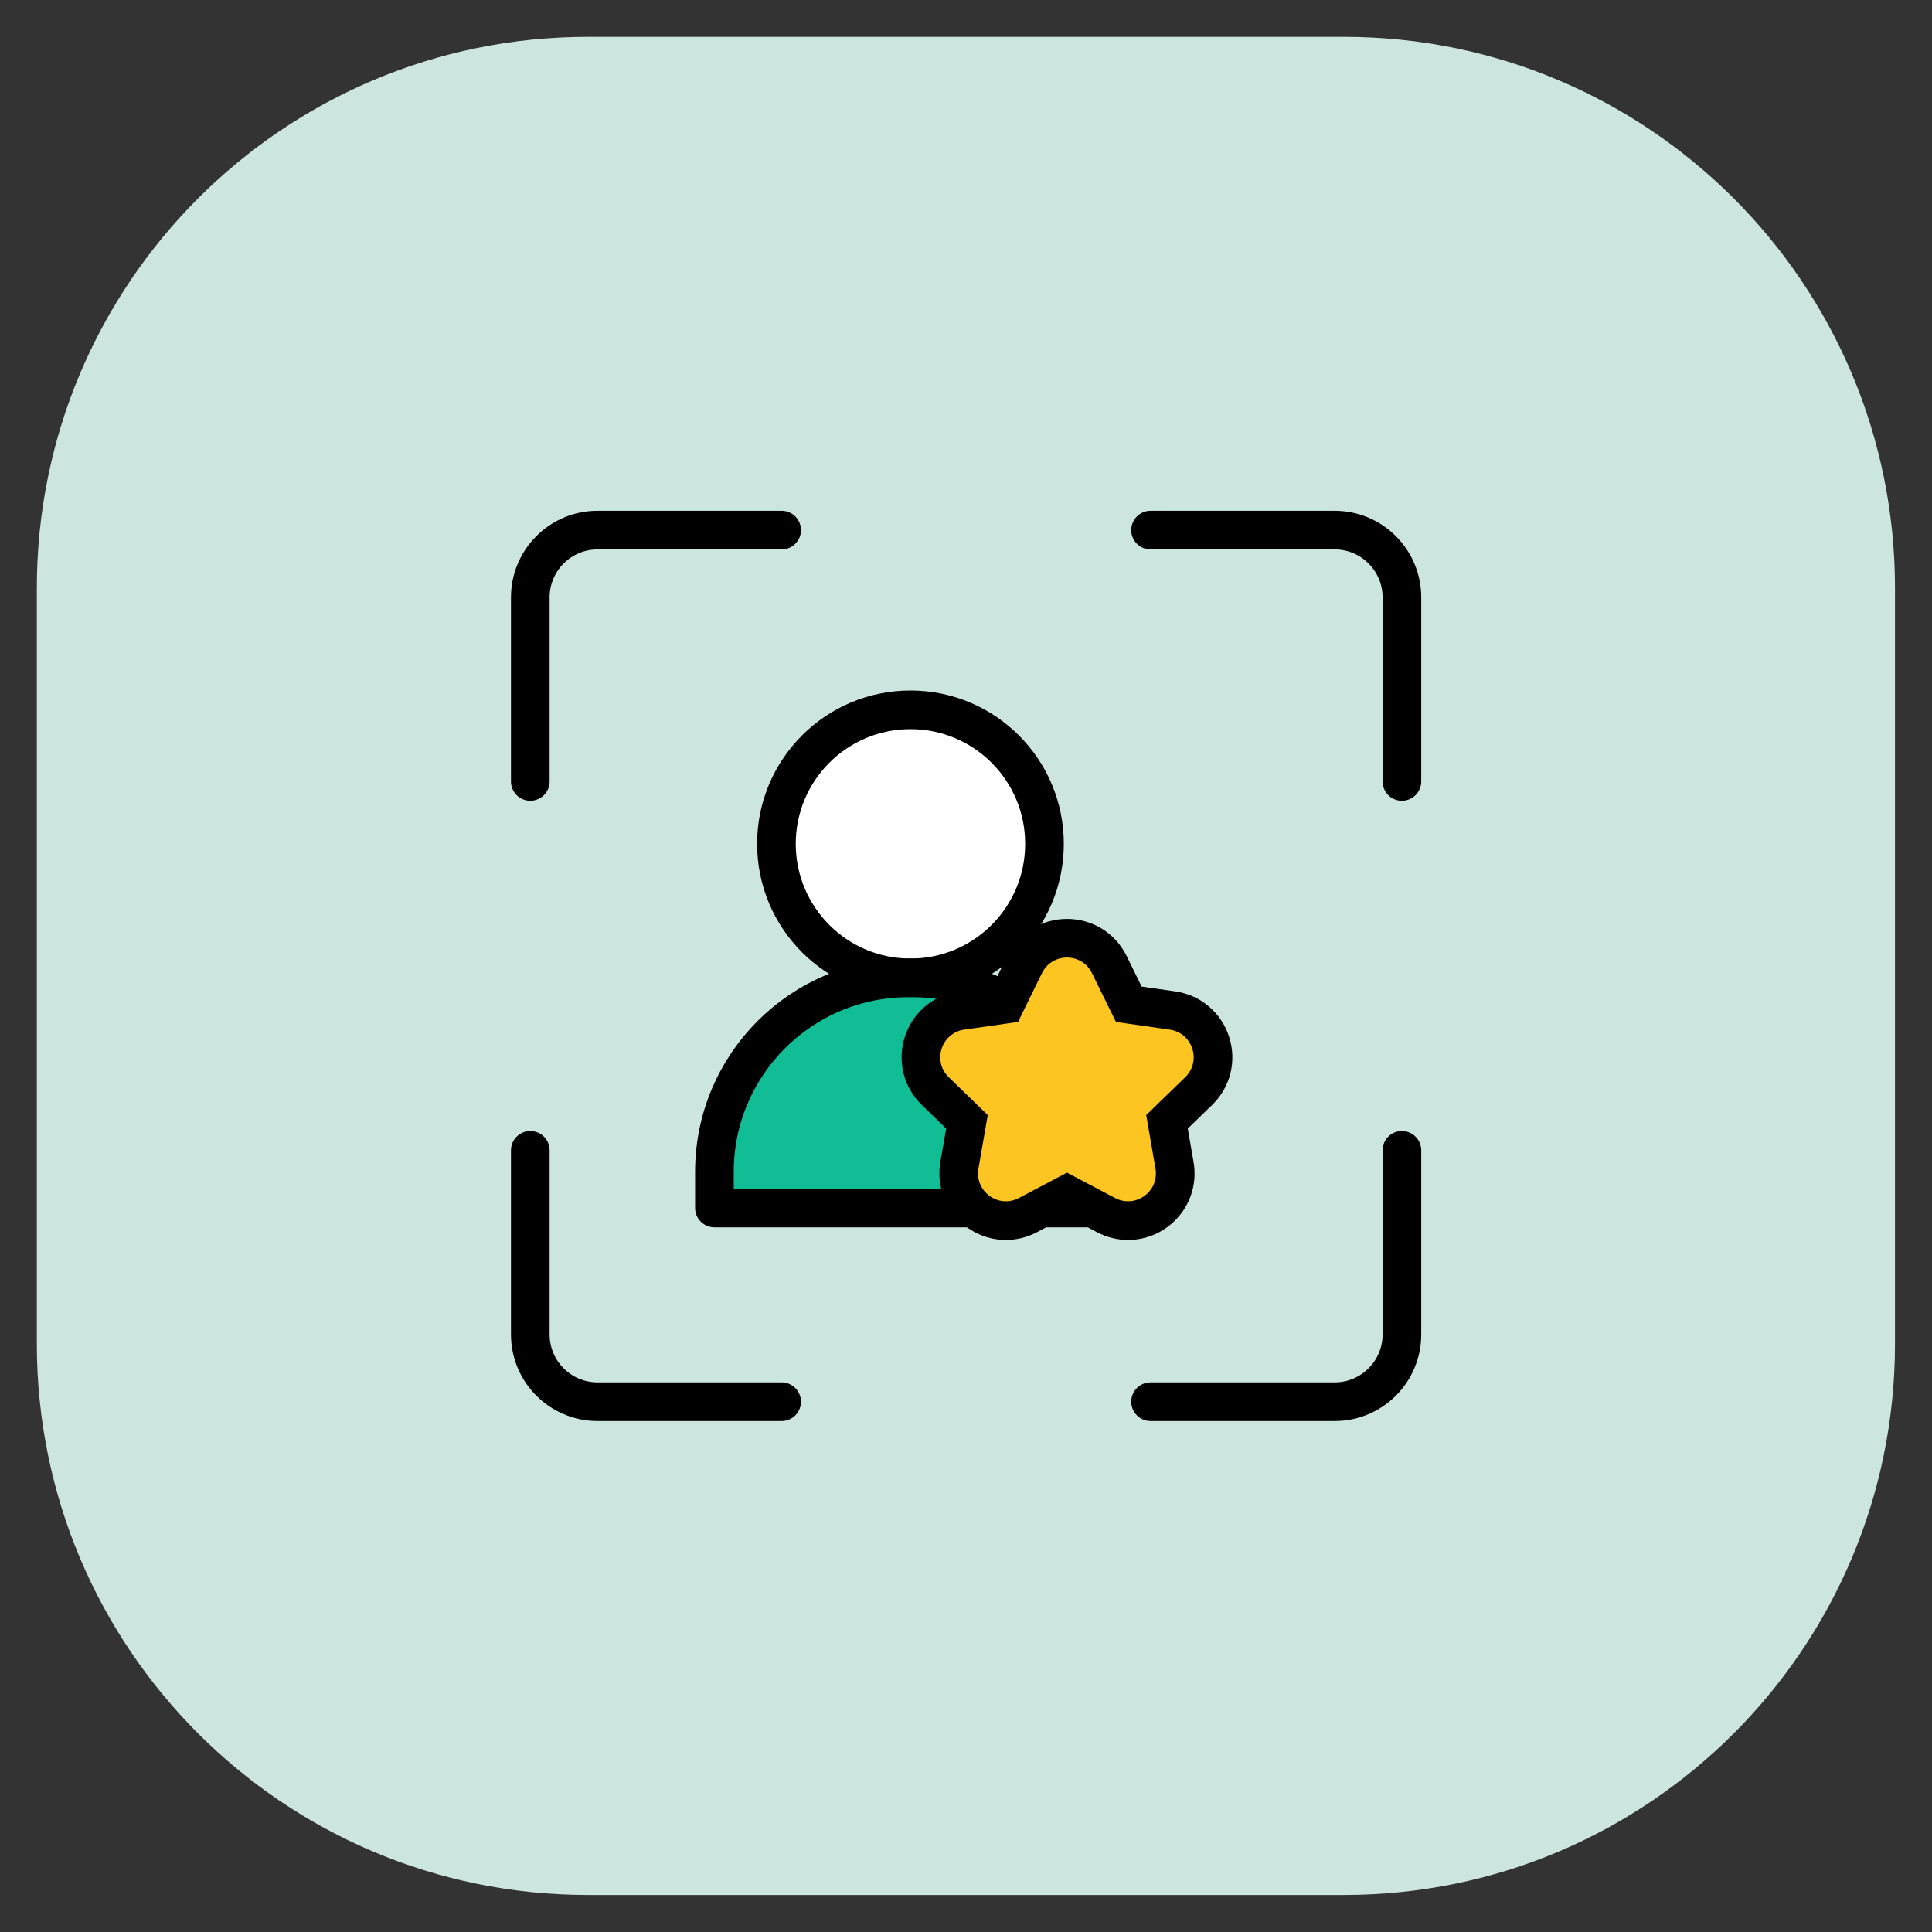 <svg width="75" height="75" viewBox="0 0 75 75" fill="none" xmlns="http://www.w3.org/2000/svg">
<rect x="0" y="0" width="75" height="75" fill="#333333" stroke="none"/>
<path d="M52.172 1.43H22.821C11.007 1.43 1.43 11.007 1.43 22.821V52.172C1.43 63.986 11.007 73.563 22.821 73.563H52.172C63.986 73.563 73.563 63.986 73.563 52.172V22.821C73.563 11.007 63.986 1.43 52.172 1.43Z" fill="#CCE5DF"/>
<path d="M30.343 54.414H23.197C21.755 54.414 20.586 53.245 20.586 51.803V44.656" stroke="black" stroke-width="1.5" stroke-linecap="round" stroke-linejoin="round"/>
<path d="M54.422 44.656V51.803C54.422 53.245 53.253 54.414 51.811 54.414H44.664" stroke="black" stroke-width="1.5" stroke-linecap="round" stroke-linejoin="round"/>
<path d="M20.586 30.335V23.189C20.586 21.747 21.755 20.578 23.197 20.578H30.343" stroke="black" stroke-width="1.5" stroke-linecap="round" stroke-linejoin="round"/>
<path d="M44.664 20.578H51.811C53.253 20.578 54.422 21.747 54.422 23.189V30.335" stroke="black" stroke-width="1.5" stroke-linecap="round" stroke-linejoin="round"/>
<path d="M35.344 37.961C38.218 37.961 40.547 35.632 40.547 32.758C40.547 29.884 38.218 27.555 35.344 27.555C32.47 27.555 30.141 29.884 30.141 32.758C30.141 35.632 32.47 37.961 35.344 37.961Z" fill="white" stroke="black" stroke-width="1.5" stroke-linecap="round" stroke-linejoin="round"/>
<path d="M35.429 37.961H35.264C31.105 37.961 27.734 41.332 27.734 45.49V46.895H42.958V45.49C42.958 41.332 39.587 37.961 35.429 37.961Z" fill="#10BD95" stroke="black" stroke-width="1.5" stroke-linecap="round" stroke-linejoin="round"/>
<path d="M43.791 47.385C43.492 47.385 43.204 47.312 42.935 47.17L41.419 46.369L39.904 47.17C39.634 47.312 39.346 47.385 39.048 47.385C38.507 47.385 37.995 47.145 37.643 46.726C37.296 46.315 37.151 45.772 37.244 45.237L37.537 43.549L36.307 42.355C35.802 41.865 35.624 41.145 35.841 40.475C36.058 39.806 36.626 39.328 37.323 39.228L39.02 38.985L39.775 37.446C40.086 36.815 40.715 36.422 41.419 36.422C42.123 36.422 42.753 36.815 43.063 37.446L43.819 38.985L45.516 39.228C46.212 39.328 46.78 39.806 46.998 40.475C47.215 41.145 47.036 41.865 46.531 42.355L45.302 43.549L45.595 45.237C45.688 45.772 45.542 46.315 45.196 46.726C44.844 47.145 44.332 47.385 43.791 47.385Z" fill="#FDC521"/>
<path d="M41.42 37.172C41.806 37.172 42.192 37.373 42.391 37.777L43.321 39.671L45.41 39.97C46.299 40.098 46.654 41.191 46.01 41.817L44.496 43.287L44.856 45.366C44.978 46.066 44.422 46.635 43.791 46.635C43.624 46.635 43.452 46.595 43.286 46.507L41.42 45.521L39.554 46.507C39.388 46.595 39.216 46.635 39.049 46.635C38.418 46.635 37.862 46.066 37.983 45.366L38.344 43.287L36.83 41.817C36.185 41.191 36.541 40.098 37.43 39.97L39.519 39.671L40.449 37.777C40.647 37.373 41.034 37.172 41.42 37.172ZM41.42 35.672C40.428 35.672 39.54 36.225 39.103 37.115L38.522 38.299L37.218 38.485C36.235 38.626 35.435 39.3 35.128 40.243C34.822 41.187 35.074 42.202 35.785 42.893L36.731 43.811L36.505 45.109C36.375 45.863 36.581 46.628 37.07 47.209C37.565 47.797 38.286 48.135 39.049 48.135C39.464 48.135 39.881 48.031 40.254 47.834L41.42 47.218L42.585 47.834C42.959 48.031 43.375 48.135 43.791 48.135C44.554 48.135 45.276 47.797 45.77 47.209C46.26 46.627 46.465 45.862 46.334 45.109L46.109 43.811L47.055 42.893C47.767 42.202 48.018 41.187 47.711 40.243C47.405 39.3 46.605 38.626 45.623 38.485L44.318 38.299L43.737 37.115C43.3 36.225 42.412 35.672 41.42 35.672Z" fill="black"/>
</svg>
